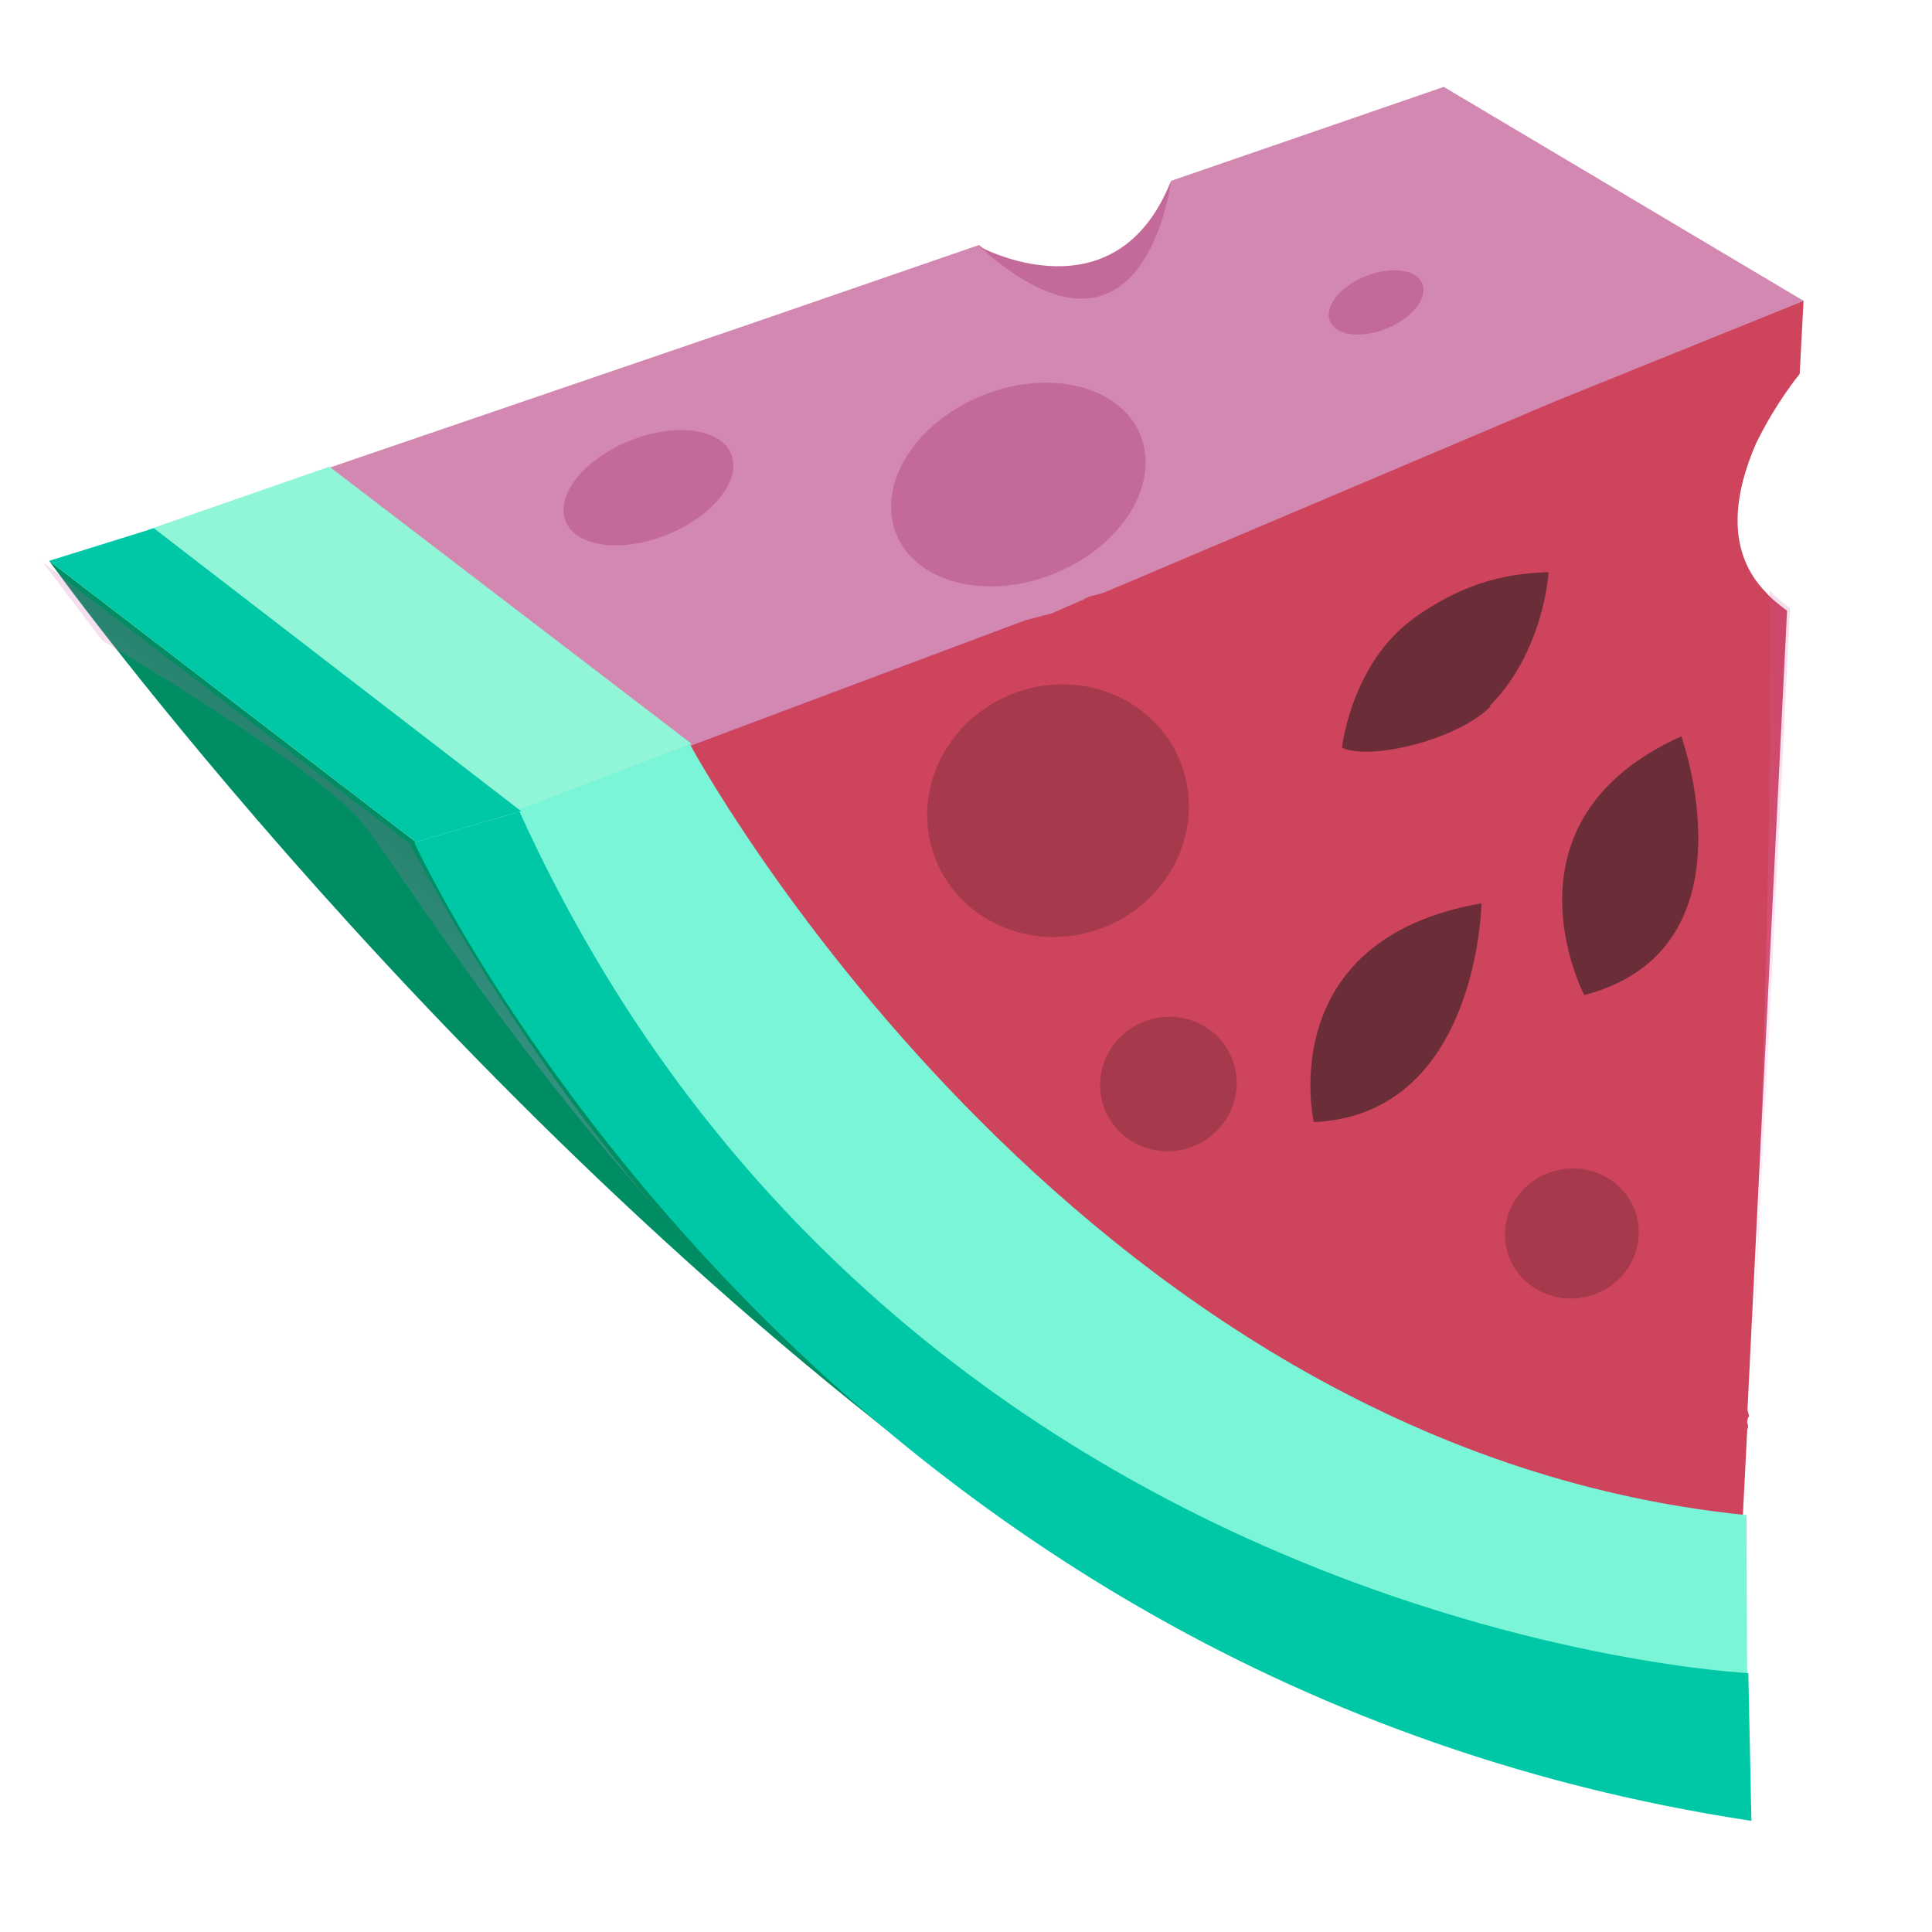 <svg width="129" height="129" viewBox="0 0 129 129" fill="none" xmlns="http://www.w3.org/2000/svg">
<g clip-path="url(#clip0_4868_30808)">
<path fill-rule="evenodd" clip-rule="evenodd" d="M3.281 37.445C3.281 37.445 30.143 74.856 67.046 101.387L27.773 56.224L3.281 37.445Z" fill="#008D64"/>
<path fill-rule="evenodd" clip-rule="evenodd" d="M116.298 106.279C116.298 106.279 64.687 98.102 43.715 50.655L68.731 40.6L68.953 40.542L69.395 40.427L70.059 40.254C70.169 40.226 70.362 40.057 70.472 40.029L72.516 39.26L72.627 39.232C72.627 39.232 72.627 39.232 72.737 39.203L73.622 38.972L73.925 38.776L75.416 38.151L103.967 26.703L120.424 20.058L120.166 24.966C120.166 24.966 118.55 26.922 117.246 29.624C115.917 32.686 115.069 36.686 117.952 39.596C118.288 39.981 118.735 40.337 119.322 40.775L116.679 94.134L116.794 94.576C116.683 94.605 116.659 94.965 116.659 94.965L116.717 95.187C116.746 95.297 116.664 95.437 116.664 95.437L116.105 106.447L116.298 106.279Z" fill="#CD445C"/>
<path fill-rule="evenodd" clip-rule="evenodd" d="M120.434 20.093L103.977 26.739L75.114 38.977L73.623 39.601L73.292 39.687L72.96 39.774C72.739 39.831 72.517 39.889 72.325 40.057L72.214 40.086L70.199 40.965C70.089 40.993 69.868 41.051 69.757 41.08L69.093 41.253L68.651 41.368L68.43 41.425L43.725 50.691L19.511 32.076L49.985 21.663L65.374 16.358C65.681 16.632 65.96 16.796 66.239 16.959C73.275 22.213 76.413 17.027 77.631 13.994C78.035 12.825 78.194 12.075 78.194 12.075L96.401 5.801L120.434 20.093Z" fill="#D288B0"/>
<path fill-rule="evenodd" clip-rule="evenodd" d="M21.993 31.159L9.865 35.379L34.386 54.268L46.178 49.663L21.993 31.159Z" fill="#91F5D7"/>
<path fill-rule="evenodd" clip-rule="evenodd" d="M116.611 101.124L116.684 117.284C116.684 117.284 63.221 112.424 34.355 54.16L46.065 49.694C46.065 49.694 71.245 96.519 116.5 101.153L116.611 101.124Z" fill="#7BF5D8"/>
<path fill-rule="evenodd" clip-rule="evenodd" d="M34.793 54.157L27.662 56.249C27.662 56.249 53.01 111.887 116.943 121.579L116.736 111.713C116.736 111.713 59.579 108.996 34.682 54.185L34.793 54.157Z" fill="#00C8A7"/>
<path fill-rule="evenodd" clip-rule="evenodd" d="M10.272 35.271L3.28 37.446L27.772 56.224L34.793 54.16L10.272 35.271Z" fill="#00C8A7"/>
<path style="mix-blend-mode:multiply" opacity="0.2" fill-rule="evenodd" clip-rule="evenodd" d="M119.521 40.602L116.878 93.961C117.146 87.278 118.479 56.107 118.151 39.423C118.488 39.808 118.935 40.164 119.521 40.602Z" fill="url(#paint0_linear_4868_30808)"/>
<path style="mix-blend-mode:multiply" opacity="0.2" fill-rule="evenodd" clip-rule="evenodd" d="M6.83 42.78C6.83 42.78 21.466 51.37 24.33 55.112C27.193 58.854 34.74 71.061 45.86 82.928C45.86 82.928 36.595 73.649 27.363 56.33L2.871 37.552L6.83 42.78Z" fill="url(#paint1_linear_4868_30808)"/>
<path fill-rule="evenodd" clip-rule="evenodd" d="M65.397 16.465C65.397 16.465 74.481 21.422 78.189 12.072C78.189 12.072 76.469 26.337 65.397 16.465Z" fill="#C46A9A"/>
<path fill-rule="evenodd" clip-rule="evenodd" d="M87.722 74.922C87.722 74.922 84.941 62.741 98.918 60.316C98.918 60.316 98.706 74.437 87.722 74.922Z" fill="#6B2D38"/>
<path fill-rule="evenodd" clip-rule="evenodd" d="M105.779 66.443C105.779 66.443 99.694 54.813 112.264 49.166C112.264 49.166 117.405 63.416 105.779 66.443Z" fill="#6B2D38"/>
<path fill-rule="evenodd" clip-rule="evenodd" d="M99.548 47.147C97.433 49.335 91.575 50.828 89.605 49.923C89.605 49.923 90.212 44.318 94.393 41.286C98.574 38.253 102.12 38.276 103.402 38.2C103.402 38.2 103.11 43.492 99.436 47.17L99.548 47.147Z" fill="#6B2D38"/>
<ellipse cx="8.79" cy="6.411" rx="8.79" ry="6.411" transform="matrix(0.927 -0.376 0.376 0.927 57.437 29.716)" fill="#C46A9A"/>
<ellipse cx="8.79" cy="8.37" rx="8.79" ry="8.37" transform="matrix(0.927 -0.376 0.376 0.927 59.349 49.676)" fill="#A7394D"/>
<ellipse cx="4.573" cy="4.476" rx="4.573" ry="4.476" transform="matrix(0.927 -0.376 0.376 0.927 72.095 69.951)" fill="#A7394D"/>
<ellipse cx="4.334" cy="4.476" rx="4.334" ry="4.476" transform="matrix(-0.252 -0.968 0.968 -0.252 101.715 87.684)" fill="#A7394D"/>
<ellipse cx="5.962" cy="3.374" rx="5.962" ry="3.374" transform="matrix(0.927 -0.376 0.376 0.927 36.502 31.678)" fill="#C46A9A"/>
<ellipse cx="3.327" cy="1.883" rx="3.327" ry="1.883" transform="matrix(0.927 -0.376 0.376 0.927 88.089 19.695)" fill="#C46A9A"/>
</g>
<defs>
<linearGradient id="paint0_linear_4868_30808" x1="103.904" y1="84.237" x2="130.695" y2="49.333" gradientUnits="userSpaceOnUse">
<stop offset="0.3" stop-color="#FF9FEC"/>
<stop offset="0.4" stop-color="#F997E4"/>
<stop offset="0.6" stop-color="#E982CE"/>
<stop offset="0.9" stop-color="#D061AB"/>
<stop offset="1" stop-color="#CA59A2"/>
</linearGradient>
<linearGradient id="paint1_linear_4868_30808" x1="21.146" y1="64.233" x2="27.2" y2="56.345" gradientUnits="userSpaceOnUse">
<stop offset="0.3" stop-color="#FF9FEC"/>
<stop offset="0.4" stop-color="#F997E4"/>
<stop offset="0.6" stop-color="#E982CE"/>
<stop offset="0.9" stop-color="#D061AB"/>
<stop offset="1" stop-color="#CA59A2"/>
</linearGradient>
<clipPath id="clip0_4868_30808">
<rect width="128" height="128" fill="white" transform="translate(0.5 0.5)"/>
</clipPath>
</defs>
</svg>
